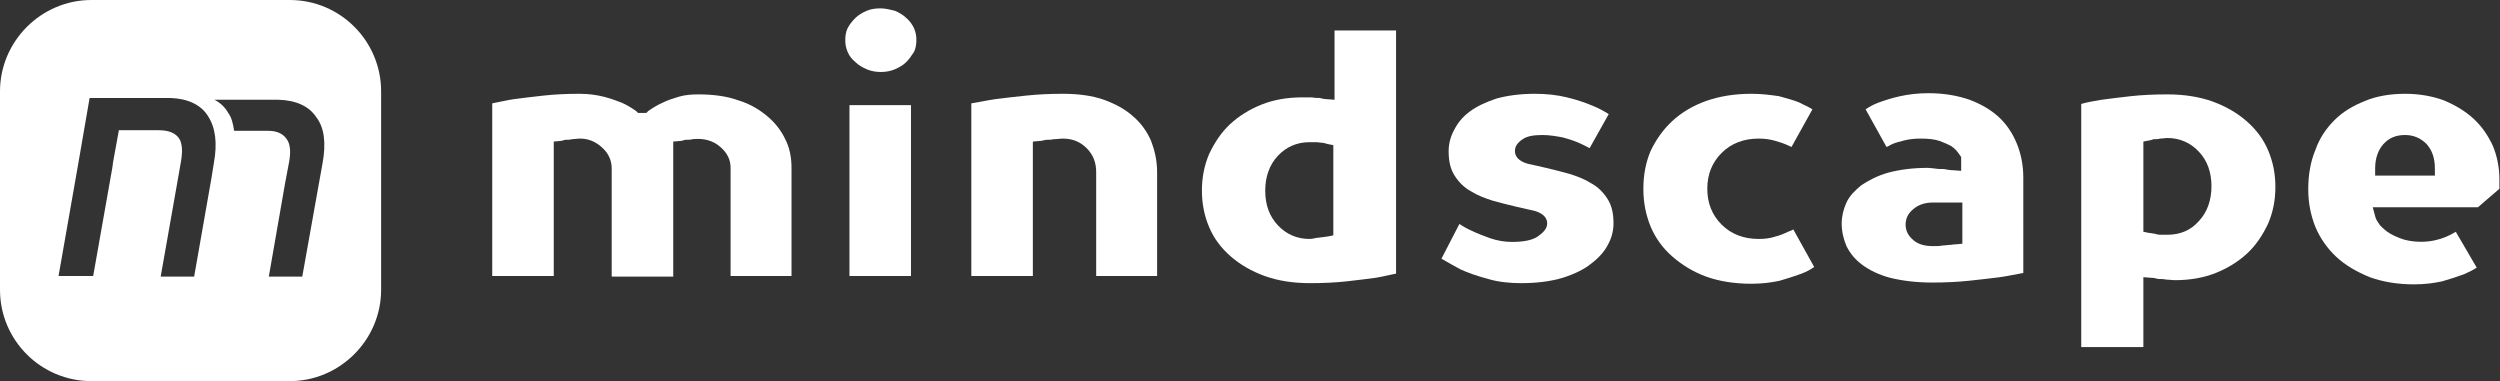 <?xml version="1.0" encoding="utf-8"?>
<!-- Generator: Adobe Illustrator 24.0.0, SVG Export Plug-In . SVG Version: 6.00 Build 0)  -->
<!DOCTYPE svg PUBLIC "-//W3C//DTD SVG 1.1//EN" "http://www.w3.org/Graphics/SVG/1.1/DTD/svg11.dtd">
<svg version="1.1" id="logo" xmlns:x="http://ns.adobe.com/Extensibility/1.0/" xmlns:i="http://ns.adobe.com/AdobeIllustrator/10.0/" xmlns:graph="http://ns.adobe.com/Graphs/1.0/"
	 xmlns="http://www.w3.org/2000/svg" xmlns:xlink="http://www.w3.org/1999/xlink" x="0px" y="0px" viewBox="0 0 418.5 63.8"
	 style="enable-background:new 0 0 418.5 63.8;" xml:space="preserve">
<rect x="0" y="0" width="418.5" height="63.8" fill="#333333" stroke="none"/>
<style type="text/css">
	.st0{fill:#FFFFFF;}
	.st1{opacity:0.2;}
</style>
<g>
	<g>
		<path class="st0" d="M122.2,46.2h10.3V28.1c0-1.7-0.3-3.3-1-4.7c-0.7-1.5-1.7-2.8-3-3.9c-1.3-1.1-2.9-2.1-4.9-2.7
			c-1.9-0.7-4.2-1-6.7-1c-1.2,0-2.3,0.1-3.3,0.4c-1,0.3-1.9,0.6-2.7,1c-0.9,0.4-1.7,0.9-2.4,1.4l-0.3,0.3h-1.4l-0.3-0.3
			c-0.7-0.5-1.5-1-2.4-1.4c-0.8-0.3-1.8-0.7-3-1c-1.2-0.3-2.5-0.5-4.1-0.5c-2.2,0-4.2,0.1-6,0.3c-1.8,0.2-3.5,0.4-5,0.6
			c-1.3,0.2-2.5,0.5-3.6,0.7v28.9h10.3V23.7l1-0.1c0.3,0,0.6-0.1,0.9-0.2l0.3,0c0.2,0,0.5,0,0.9-0.1c0.4,0,0.8-0.1,1.3-0.1
			c1.4,0,2.6,0.5,3.7,1.5c1.1,1,1.6,2.2,1.6,3.5v18.1h10.3V23.7l1.1-0.1c0.3,0,0.6-0.1,0.9-0.2l0.3,0c0.3,0,0.6,0,0.9-0.1
			c1.9-0.2,3.5,0.2,4.8,1.4c1.1,1,1.6,2.1,1.6,3.4V46.2z"/>
	</g>
	<g>
		<path class="st0" d="M142.2,46.2h10.3V17.6h-10.3V46.2z M147.4,1.4c-0.8,0-1.6,0.1-2.3,0.4c-0.7,0.3-1.4,0.7-1.9,1.2
			c-0.5,0.5-1,1.1-1.3,1.7c-0.3,0.6-0.4,1.3-0.4,2c0,0.7,0.1,1.3,0.4,2c0.3,0.7,0.7,1.2,1.3,1.7c0.5,0.5,1.2,0.9,1.9,1.2
			c1.4,0.6,3.3,0.6,4.7,0c0.7-0.3,1.4-0.7,1.9-1.2c0.5-0.5,0.9-1.1,1.3-1.7c0.3-0.6,0.4-1.3,0.4-2c0-0.7-0.1-1.3-0.4-2
			c-0.3-0.6-0.7-1.2-1.3-1.7c-0.5-0.5-1.2-0.9-1.9-1.2C149,1.6,148.2,1.4,147.4,1.4z"/>
	</g>
	<g>
		<path class="st0" d="M183.4,46.2h10.3V28.8c0-1.9-0.4-3.6-1-5.2c-0.7-1.6-1.7-3-3-4.1c-1.3-1.2-3-2.1-4.9-2.8c-2-0.7-4.3-1-6.9-1
			c-2.2,0-4.2,0.1-6.1,0.3c-1.9,0.2-3.7,0.4-5.2,0.6c-1.4,0.2-2.7,0.5-4,0.7v28.9h10.3V23.7l1.1-0.1c0.3,0,0.7-0.1,1.1-0.2l0.2,0
			c0.3,0,0.7,0,1.1-0.1c0.5,0,1-0.1,1.5-0.1c1.6,0,2.9,0.5,4,1.6c1.1,1.1,1.6,2.4,1.6,4V46.2z"/>
	</g>
	<g>
		<path class="st0" d="M218,16.3c-2.5,0-4.8,0.4-6.8,1.2c-2,0.8-3.8,1.9-5.3,3.3c-1.5,1.4-2.6,3.1-3.5,5c-0.8,1.9-1.2,3.9-1.2,6.1
			s0.4,4.2,1.2,6.1c0.8,1.9,2,3.5,3.6,4.9c1.6,1.4,3.5,2.5,5.7,3.3c2.2,0.8,4.8,1.2,7.6,1.2c2.2,0,4.3-0.1,6.1-0.3
			c1.8-0.2,3.4-0.4,4.9-0.6c1.2-0.2,2.4-0.5,3.4-0.7V5.1h-10.3v11.6l-1.3-0.1c-0.4,0-0.8-0.1-1.2-0.2c-0.4,0-0.8,0-1.3-0.1
			C218.9,16.3,218.5,16.3,218,16.3z M219.2,40c-2.1,0-3.9-0.8-5.3-2.3c-1.4-1.5-2.1-3.4-2.1-5.8c0-2.3,0.7-4.3,2.1-5.8
			c1.4-1.5,3.2-2.3,5.3-2.3c0.4,0,0.8,0,1.1,0c0.4,0,0.7,0.1,1,0.1l0.2,0c0.2,0.1,0.5,0.1,0.7,0.2l1,0.2v15.1l-1,0.2
			c-0.3,0-0.5,0.1-0.8,0.1c-0.2,0-0.5,0.1-0.9,0.1C220,39.9,219.6,40,219.2,40z"/>
	</g>
	<g>
		<path class="st0" d="M241.3,43.3c1,0.6,2.1,1.2,3.2,1.8c1.3,0.6,2.8,1.1,4.6,1.6c1.7,0.5,3.6,0.7,5.5,0.7c2.7,0,5-0.3,7-0.9
			c1.9-0.6,3.6-1.4,4.8-2.4c1.2-0.9,2.2-2,2.8-3.2c0.6-1.1,0.9-2.3,0.9-3.5c0-1.7-0.3-3-1-4.1c-0.7-1.1-1.6-2-2.7-2.6
			c-1.1-0.7-2.4-1.2-3.7-1.6c-1.4-0.4-2.7-0.7-3.9-1c-1.2-0.3-2.3-0.5-3.1-0.7c-1.7-0.5-2.1-1.4-2.1-2.1c0-0.8,0.4-1.4,1.3-2
			c0.7-0.5,1.8-0.7,3.3-0.7c1.2,0,2.3,0.2,3.4,0.4c1.1,0.3,2,0.6,2.9,1c0.6,0.3,1.1,0.5,1.6,0.8l3.2-5.7c-0.8-0.5-1.7-1-2.7-1.4
			c-1.2-0.5-2.6-1-4.3-1.4c-1.6-0.4-3.4-0.6-5.4-0.6c-2.4,0-4.6,0.3-6.4,0.8c-1.8,0.6-3.3,1.3-4.5,2.2c-1.2,0.9-2,1.9-2.6,3.1
			c-0.6,1.1-0.9,2.3-0.9,3.5c0,1.7,0.3,3,1,4.1c0.7,1.1,1.6,2,2.7,2.6c1.1,0.7,2.4,1.2,3.7,1.6c1.4,0.4,2.7,0.7,3.9,1
			c1.2,0.3,2.3,0.5,3.1,0.7c1.7,0.5,2.1,1.4,2.1,2.1c0,1-0.9,1.7-1.6,2.2c-0.9,0.6-2.3,0.9-4.3,0.9c-1.2,0-2.4-0.2-3.6-0.6
			c-1.1-0.4-2.2-0.8-3.2-1.3c-0.7-0.3-1.4-0.7-2-1.1L241.3,43.3z M256.1,25.6L256.1,25.6L256.1,25.6z"/>
	</g>
	<g>
		<path class="st0" d="M293.2,15.7c-2.8,0-5.3,0.4-7.6,1.2c-2.2,0.8-4.1,1.9-5.7,3.4c-1.5,1.4-2.7,3.1-3.6,5c-0.8,1.9-1.2,4-1.2,6.3
			s0.4,4.3,1.2,6.3c0.8,1.9,2,3.6,3.6,5c1.6,1.4,3.5,2.6,5.7,3.4c2.2,0.8,4.8,1.2,7.6,1.2c1.8,0,3.3-0.2,4.7-0.5
			c1.4-0.4,2.6-0.8,3.7-1.2c0.8-0.3,1.5-0.7,2.1-1.1l-3.5-6.3c-0.3,0.2-0.6,0.3-0.9,0.4c-0.6,0.3-1.3,0.6-2.1,0.8
			c-0.9,0.3-1.8,0.4-2.8,0.4c-2.5,0-4.6-0.8-6.2-2.4c-1.6-1.6-2.4-3.6-2.4-6s0.8-4.4,2.4-6c1.6-1.6,3.7-2.4,6.2-2.4
			c0.9,0,1.7,0.1,2.5,0.3c0.7,0.2,1.4,0.4,2.1,0.7c0.3,0.1,0.6,0.3,0.9,0.4l3.5-6.3c-0.6-0.4-1.4-0.7-2.1-1.1
			c-0.9-0.4-2.1-0.7-3.5-1.1C296.4,15.9,294.9,15.7,293.2,15.7z"/>
	</g>
	<g>
		<path class="st0" d="M322.7,28.1c-2.5,0-4.7,0.3-6.6,0.8c-1.8,0.5-3.3,1.3-4.5,2.1c-1.1,0.9-2,1.8-2.5,2.9
			c-0.5,1.1-0.8,2.3-0.8,3.5c0,1.4,0.3,2.6,0.8,3.8c0.6,1.2,1.4,2.2,2.6,3.1c1.2,0.9,2.8,1.7,4.7,2.2c2,0.5,4.4,0.8,7.1,0.8
			c2.1,0,4.2-0.1,6.1-0.3c1.9-0.2,3.6-0.4,5.2-0.6c1.4-0.2,2.7-0.5,3.9-0.7V29.7c0-2.1-0.4-4-1.1-5.7c-0.7-1.7-1.7-3.2-3-4.4
			c-1.3-1.2-3-2.2-4.9-2.9c-2-0.7-4.3-1.1-6.9-1.1c-1.8,0-3.3,0.2-4.7,0.5c-1.4,0.3-2.6,0.7-3.7,1.1c-0.8,0.3-1.5,0.7-2.1,1.1
			l3.5,6.3c0.3-0.1,0.6-0.3,0.8-0.4c0.6-0.3,1.4-0.5,2.2-0.7c0.8-0.2,1.7-0.3,2.7-0.3c1.3,0,2.3,0.1,3.2,0.4c0.8,0.3,1.5,0.6,2,0.9
			c0.6,0.4,1,0.9,1.4,1.5l0.2,0.3v2.3l-1.3-0.1c-0.5,0-1.1-0.1-1.6-0.2c-0.5,0-1,0-1.6-0.1C323.6,28.2,323.1,28.1,322.7,28.1z
			 M323.6,41.2c-1.4,0-2.5-0.3-3.3-1c-1.1-0.9-1.3-1.9-1.3-2.6c0-1,0.4-1.9,1.3-2.6c0.8-0.7,1.9-1.1,3.3-1.1h4.9v6.9l-1.1,0.1
			c-0.4,0-0.7,0.1-1.1,0.1c-0.3,0-0.7,0.1-1.2,0.1C324.8,41.2,324.2,41.2,323.6,41.2z"/>
	</g>
	<g>
		<path class="st0" d="M348.5,58.1h10.3V46.4l1.3,0.1c0.4,0,0.8,0.1,1.2,0.2c0.4,0,0.8,0,1.3,0.1c0.5,0,1,0.1,1.5,0.1
			c2.5,0,4.8-0.4,6.8-1.2c2-0.8,3.8-1.9,5.3-3.3c1.5-1.4,2.6-3.1,3.5-5c0.8-1.9,1.2-3.9,1.2-6.1s-0.4-4.2-1.2-6.1
			c-0.8-1.9-2-3.5-3.6-4.9c-1.6-1.4-3.5-2.5-5.7-3.3c-2.2-0.8-4.8-1.2-7.6-1.2c-2.2,0-4.3,0.1-6.1,0.3c-1.8,0.2-3.4,0.4-4.9,0.6
			c-1.2,0.2-2.4,0.4-3.4,0.7V58.1z M362.8,39.3c-0.4,0-0.8,0-1.1,0c-0.4,0-0.8-0.1-1.1-0.2c-0.3,0-0.5-0.1-0.8-0.1l-1-0.2V23.7
			l1-0.2c0.2,0,0.4-0.1,0.7-0.2l0.3,0c0.2,0,0.5,0,0.8-0.1c0.4,0,0.8-0.1,1.2-0.1c2.1,0,3.9,0.8,5.3,2.3c1.4,1.5,2.1,3.4,2.1,5.8
			c0,2.3-0.7,4.3-2.1,5.8C366.7,38.6,364.9,39.3,362.8,39.3z"/>
	</g>
	<g>
		<path class="st0" d="M402.6,15.7c-2.5,0-4.8,0.4-6.7,1.2c-2,0.8-3.7,1.8-5.1,3.2c-1.4,1.4-2.5,3-3.2,5c-0.8,1.9-1.2,4.1-1.2,6.6
			c0,2.2,0.4,4.3,1.2,6.3c0.8,1.9,2,3.6,3.5,5c1.5,1.4,3.4,2.5,5.6,3.4c2.2,0.8,4.7,1.2,7.4,1.2c1.8,0,3.3-0.2,4.7-0.5
			c1.4-0.4,2.6-0.8,3.7-1.2c0.7-0.3,1.5-0.7,2.1-1.1l-3.5-6c-0.3,0.2-0.6,0.3-0.9,0.5c-0.6,0.3-1.3,0.6-2.1,0.8
			c-1.7,0.5-3.9,0.5-5.7,0c-0.9-0.3-1.6-0.6-2.3-1c-0.7-0.4-1.2-0.9-1.7-1.4c-0.4-0.6-0.7-1-0.8-1.5l-0.4-1.5h17.6l3.6-3.1V30
			c0-2-0.4-3.9-1.1-5.6c-0.8-1.7-1.8-3.2-3.2-4.5c-1.4-1.3-3.1-2.3-5-3.1C407.2,16.1,405,15.7,402.6,15.7z M407.5,29.4h-9.9v-1.2
			c0-1.7,0.5-3.1,1.4-4.1c0.9-1,2.1-1.5,3.6-1.5c1.4,0,2.6,0.5,3.6,1.5c0.9,1,1.4,2.3,1.4,4.1V29.4z"/>
	</g>
</g>
<g>
	<g class="st1">
	</g>
	<g class="st1">
	</g>
</g>
<path class="st0" d="M48.5,0H15.3C6.9,0,0,6.9,0,15.3v33.2C0,57,6.9,63.8,15.3,63.8h33.2c8.4,0,15.3-6.9,15.3-15.3V15.3
	C63.8,6.9,57,0,48.5,0z M35.8,27.3l-0.4,2.5l-2.9,16.5h-5.6l3-17l0.4-2.3c0.3-1.7,0.2-3-0.3-3.8c-0.6-0.9-1.7-1.4-3.4-1.4l-1,0h-5.7
	l0,0h0l-1,5.5c0,0,0,0.1,0,0.1l-0.1,0.7l-3.2,18.1H9.8l3.3-18.8l1.9-11l13.5,0c2.9,0.1,5.1,1.1,6.3,3C36.1,21.4,36.4,24,35.8,27.3z
	 M54,27.3l-0.7,3.9l-2.7,15.1h-5.6l2.7-15.5l0.7-3.7c0.3-1.7,0.2-3-0.4-3.8c-0.6-0.9-1.6-1.4-3.1-1.4l-5.7,0c-0.2-1.2-0.4-2.2-1-3
	c-0.5-0.9-1.3-1.7-2.3-2.2l10.8,0c2.9,0.1,5.1,1.1,6.3,3C54.3,21.4,54.6,24,54,27.3z"/>
</svg>
